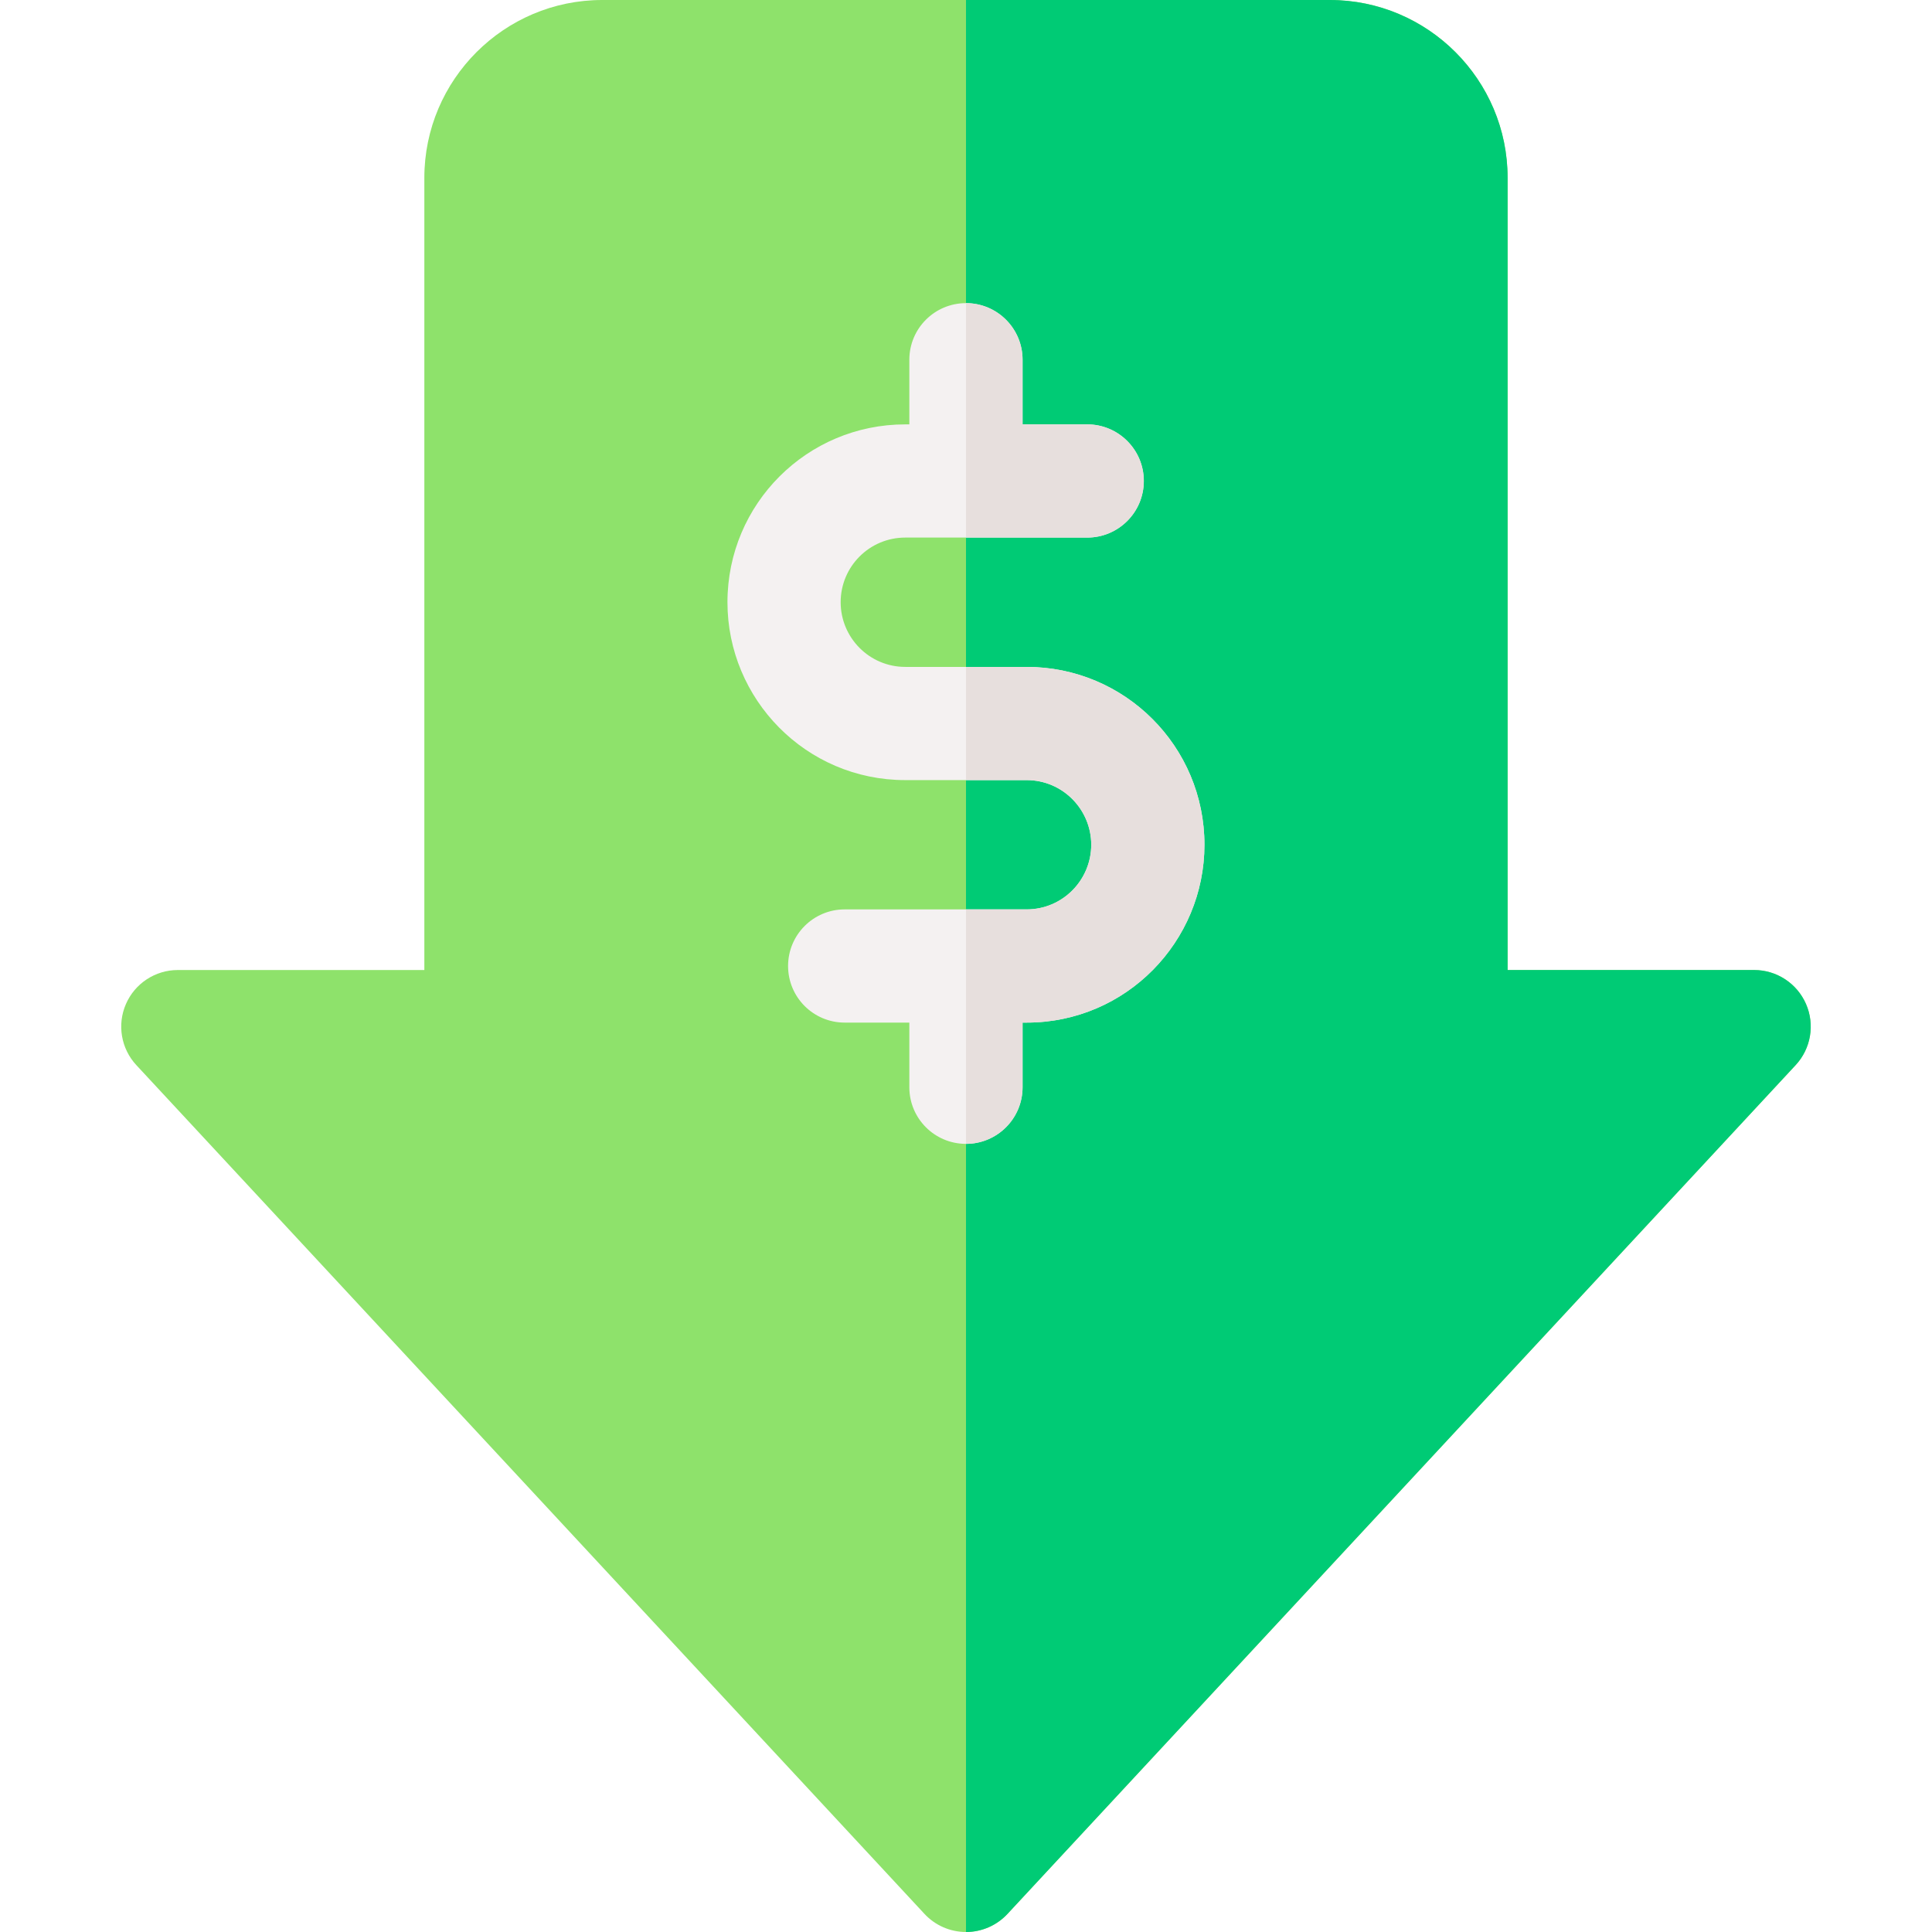 <svg xmlns="http://www.w3.org/2000/svg" width="64" height="64" viewBox="0 0 64 64" fill="none"><rect width="64" height="64" fill="#F5F5F5"></rect><g clip-path="url(#clip0_0_1)"><rect width="1920" height="7579" transform="translate(-412 -3235)" fill="white"></rect><g filter="url(#filter0_d_0_1)"><rect x="-212" y="-48" width="487" height="331" rx="20" fill="white"></rect></g><path d="M31.999 64C31.478 64 30.98 63.783 30.625 63.401L4.517 35.284C4.009 34.738 3.874 33.942 4.172 33.259C4.47 32.575 5.145 32.133 5.891 32.133H14.057V5.892C14.057 2.643 16.7 0 19.949 0H44.049C47.298 0 49.941 2.643 49.941 5.892V32.133H58.107C58.853 32.133 59.528 32.575 59.826 33.259C60.124 33.943 59.989 34.738 59.481 35.284L33.373 63.401C33.018 63.783 32.52 64 31.999 64Z" fill="#8EE26B"></path><path d="M59.482 35.284C59.99 34.738 60.125 33.942 59.827 33.259C59.529 32.575 58.854 32.133 58.108 32.133H49.942V5.892C49.942 2.643 47.299 0 44.05 0H32V64C32.521 64 33.019 63.783 33.374 63.401L59.482 35.284Z" fill="#00CB75"></path><path d="M34.006 22.092H29.989C28.791 22.092 27.848 21.115 27.848 19.95C27.848 18.766 28.804 17.808 29.989 17.808H36.014C37.05 17.808 37.889 16.969 37.889 15.933C37.889 14.898 37.05 14.058 36.014 14.058H33.873V11.917C33.873 10.881 33.033 10.042 31.998 10.042C30.962 10.042 30.123 10.881 30.123 11.917V14.058H29.989C26.736 14.058 24.098 16.69 24.098 19.95C24.098 23.156 26.691 25.842 29.989 25.842H34.006C35.212 25.842 36.148 26.825 36.148 27.983C36.148 29.146 35.207 30.125 34.006 30.125H27.981C26.945 30.125 26.106 30.965 26.106 32C26.106 33.036 26.945 33.875 27.981 33.875H30.123V36.017C30.123 37.052 30.962 37.892 31.998 37.892C33.033 37.892 33.873 37.052 33.873 36.017V33.875H34.006C37.312 33.875 39.898 31.182 39.898 27.983C39.898 24.729 37.266 22.092 34.006 22.092Z" fill="#F4F1F1"></path><path d="M33.875 33.875H34.008C37.314 33.875 39.9 31.182 39.9 27.983C39.9 24.729 37.269 22.092 34.008 22.092H32V25.842H34.008C35.214 25.842 36.15 26.825 36.15 27.983C36.15 29.146 35.209 30.125 34.008 30.125H32V37.892C33.035 37.892 33.875 37.052 33.875 36.017V33.875Z" fill="#E7DFDD"></path><path d="M36.017 17.808C37.052 17.808 37.892 16.969 37.892 15.933C37.892 14.898 37.052 14.058 36.017 14.058H33.875V11.917C33.875 10.881 33.035 10.042 32 10.042V17.808H36.017Z" fill="#E7DFDD"></path></g><defs><filter id="filter0_d_0_1" x="-252" y="-84" width="567" height="411" filterUnits="userSpaceOnUse" color-interpolation-filters="sRGB"><feGaussianBlur stdDeviation="20"></feGaussianBlur></filter><clipPath id="clip0_0_1"><rect width="1920" height="7579" fill="white" transform="translate(-412 -3235)"></rect></clipPath></defs></svg>